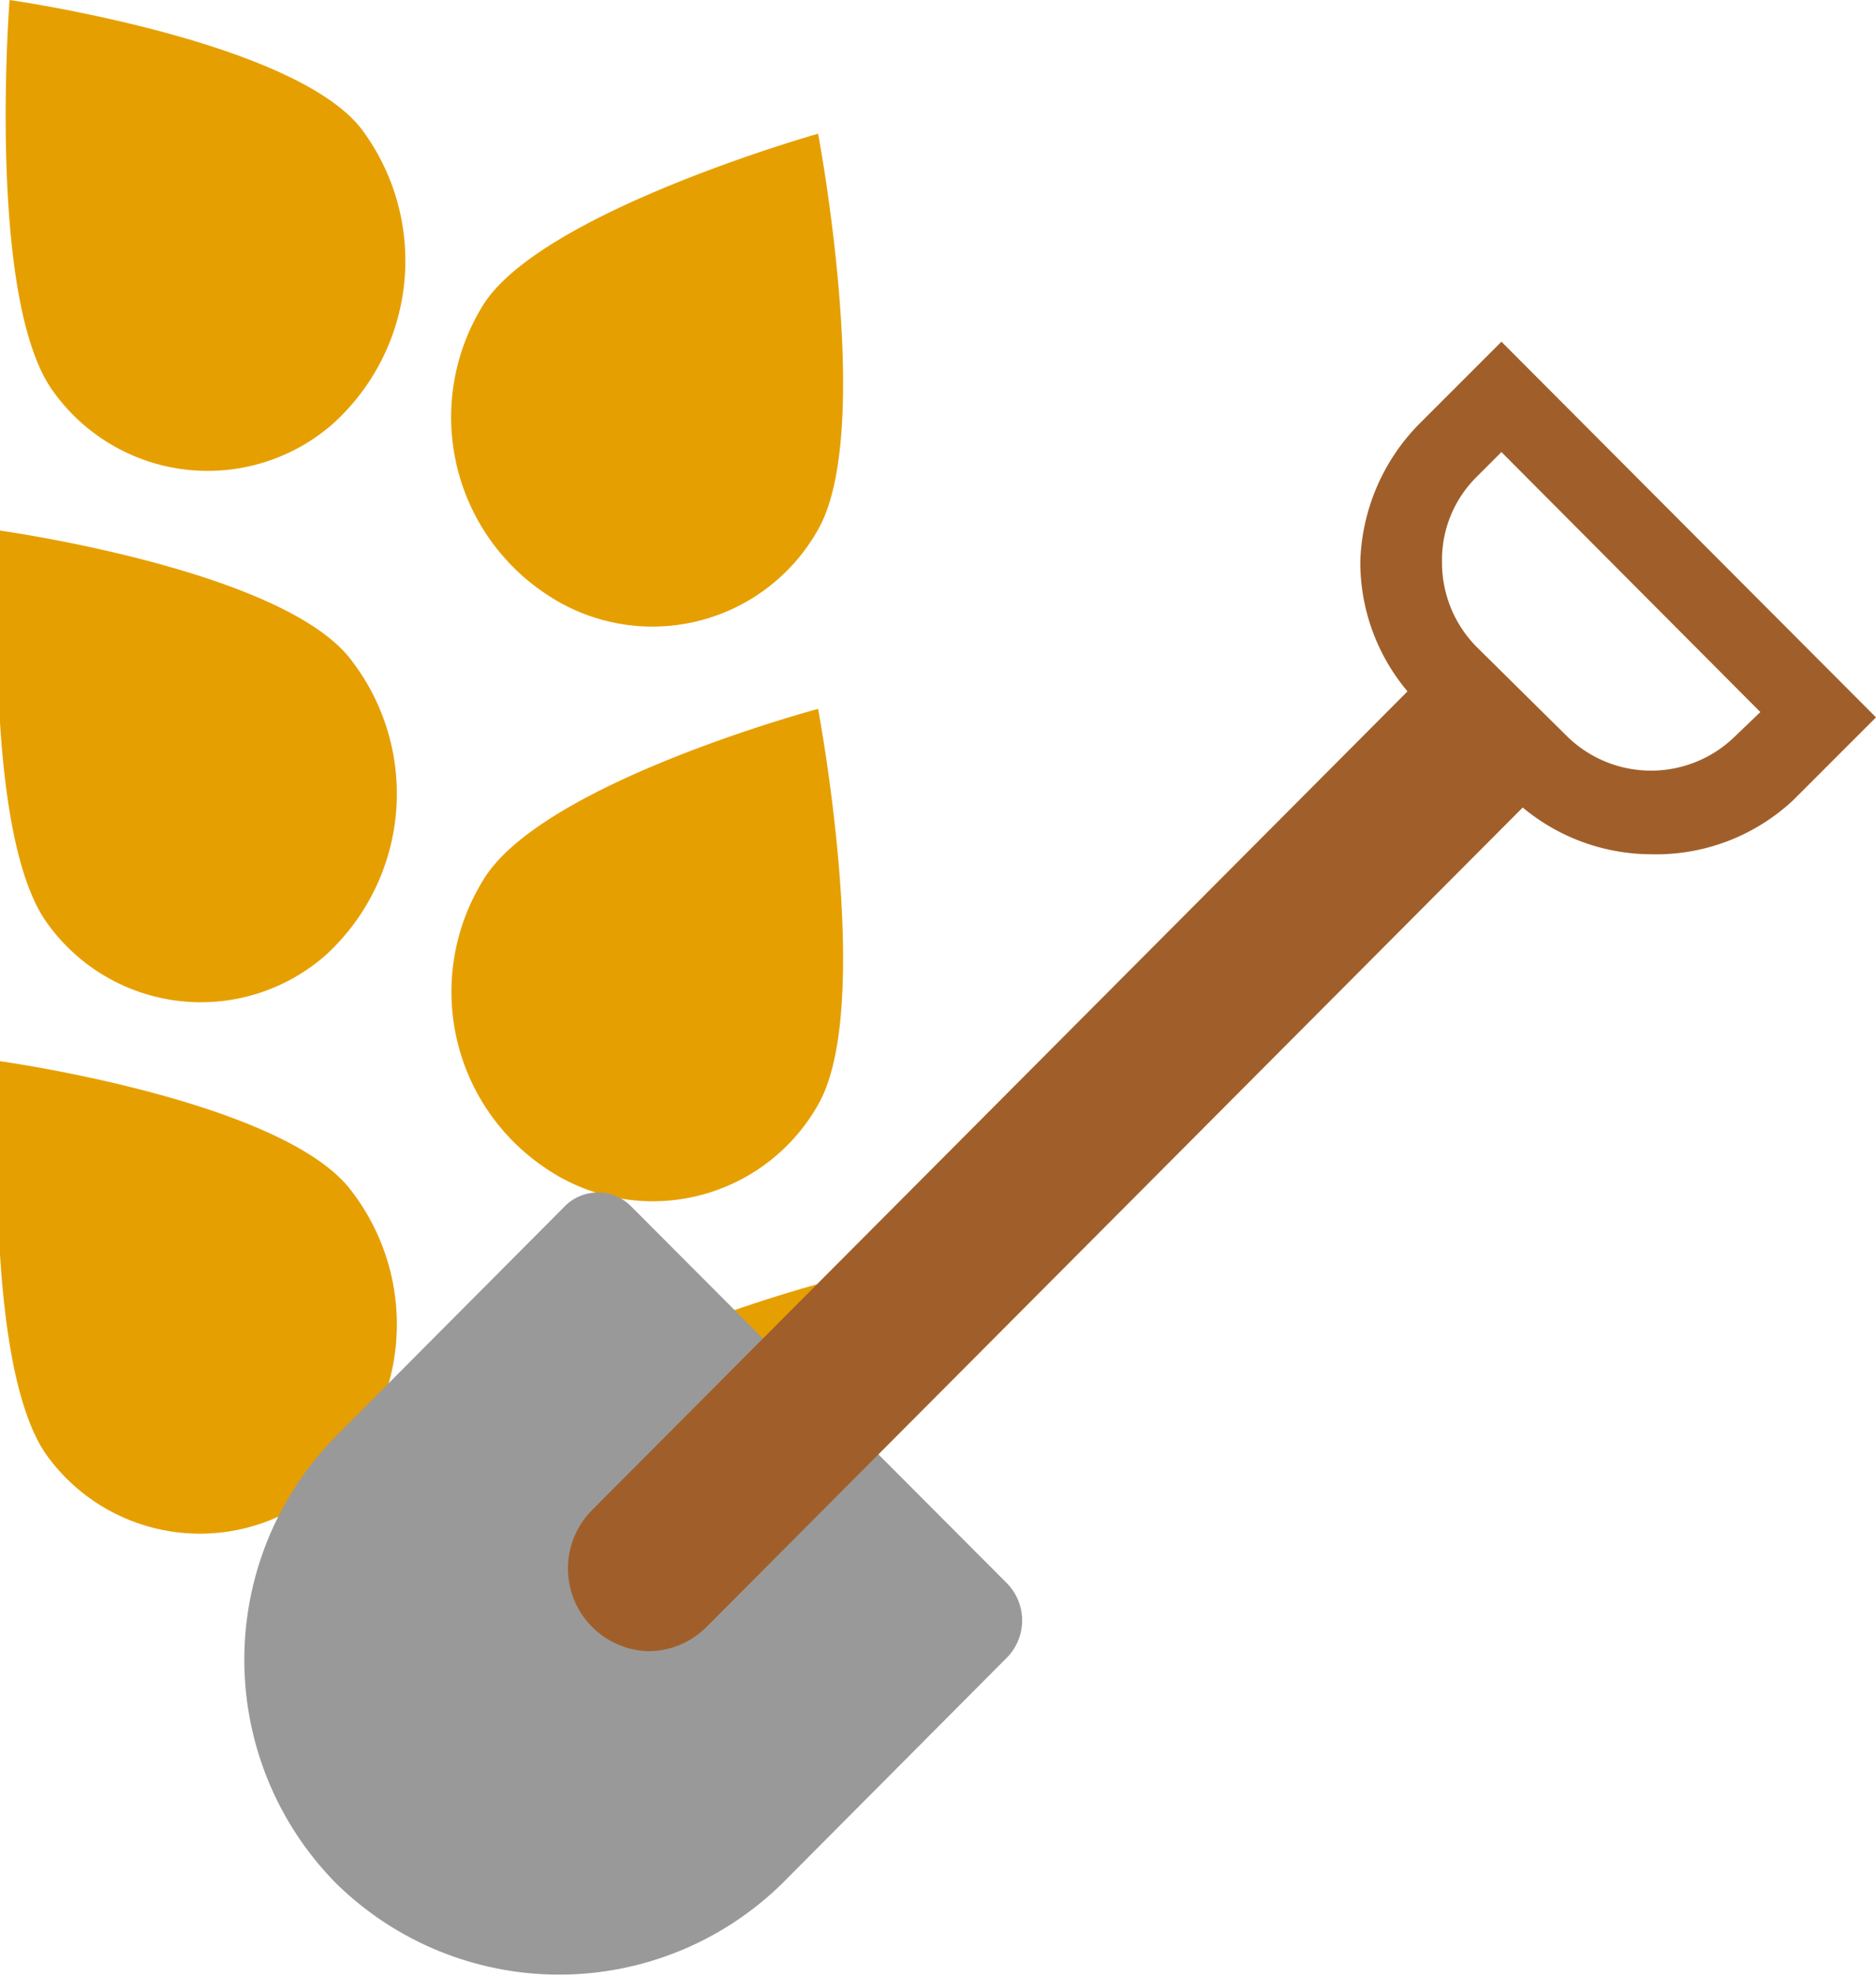 <?xml version="1.0" encoding="UTF-8"?> <svg xmlns="http://www.w3.org/2000/svg" viewBox="0 0 17.68 18.62"><defs><style>.cls-1{fill:#e69f00;}.cls-2{fill:#999;}.cls-3{fill:#a05f2a;}</style></defs><title>SoilCropAsset 168</title><g id="Layer_2" data-name="Layer 2"><g id="Layer_1-2" data-name="Layer 1"><path class="cls-1" d="M4.55,13.72c.54-.92,3.16-1.62,3.16-1.62s.53,2.81,0,3.73a1.8,1.8,0,0,1-2.56.62A2.05,2.05,0,0,1,4.55,13.72Z"></path><path class="cls-1" d="M4.55,8.3c.54-.92,3.16-1.62,3.16-1.62s.53,2.81,0,3.73A1.79,1.79,0,0,1,5.13,11,2,2,0,0,1,4.55,8.3Z"></path><path class="cls-1" d="M4.55,2.88C5.09,2,7.71,1.26,7.71,1.26s.53,2.8,0,3.73a1.79,1.79,0,0,1-2.56.61A2,2,0,0,1,4.55,2.88Z"></path><path class="cls-1" d="M.46,13.74C-.19,12.89,0,10,0,10s2.67.37,3.31,1.22A2.06,2.06,0,0,1,3.07,14,1.78,1.78,0,0,1,.46,13.74Z"></path><path class="cls-1" d="M.46,8.72C-.19,7.87,0,5,0,5s2.67.37,3.31,1.22A2.06,2.06,0,0,1,3.07,9,1.78,1.78,0,0,1,.46,8.72Z"></path><path class="cls-1" d="M.51,3.7C-.13,2.85.09,0,.09,0S2.77.38,3.41,1.22A2.07,2.07,0,0,1,3.13,4,1.79,1.79,0,0,1,.51,3.7Z"></path><path class="cls-2" d="M3.17,17.75h0a3,3,0,0,1,0-4.22l2.15-2.16a.44.44,0,0,1,.63,0l3.54,3.55a.5.5,0,0,1,0,.7L7.37,17.75A3,3,0,0,1,3.17,17.75Z"></path><path class="cls-3" d="M15.56,8.05a1.9,1.9,0,0,1-1.34-.56l-.85-.86a1.89,1.89,0,0,1-.55-1.34A1.93,1.93,0,0,1,13.37,4l.78-.78,3.53,3.54-.78.78A1.89,1.89,0,0,1,15.56,8.05ZM14.15,4.26l-.24.24a1.1,1.1,0,0,0-.32.79,1.13,1.13,0,0,0,.32.8l.86.85a1.13,1.13,0,0,0,1.58,0l.24-.23Z"></path><path class="cls-3" d="M6.11,15.56a.78.78,0,0,1-.54-1.32l7.68-7.71a.75.75,0,0,1,1.09,0,.77.77,0,0,1,0,1.09L6.66,15.33A.78.78,0,0,1,6.11,15.56Z"></path></g></g></svg> 